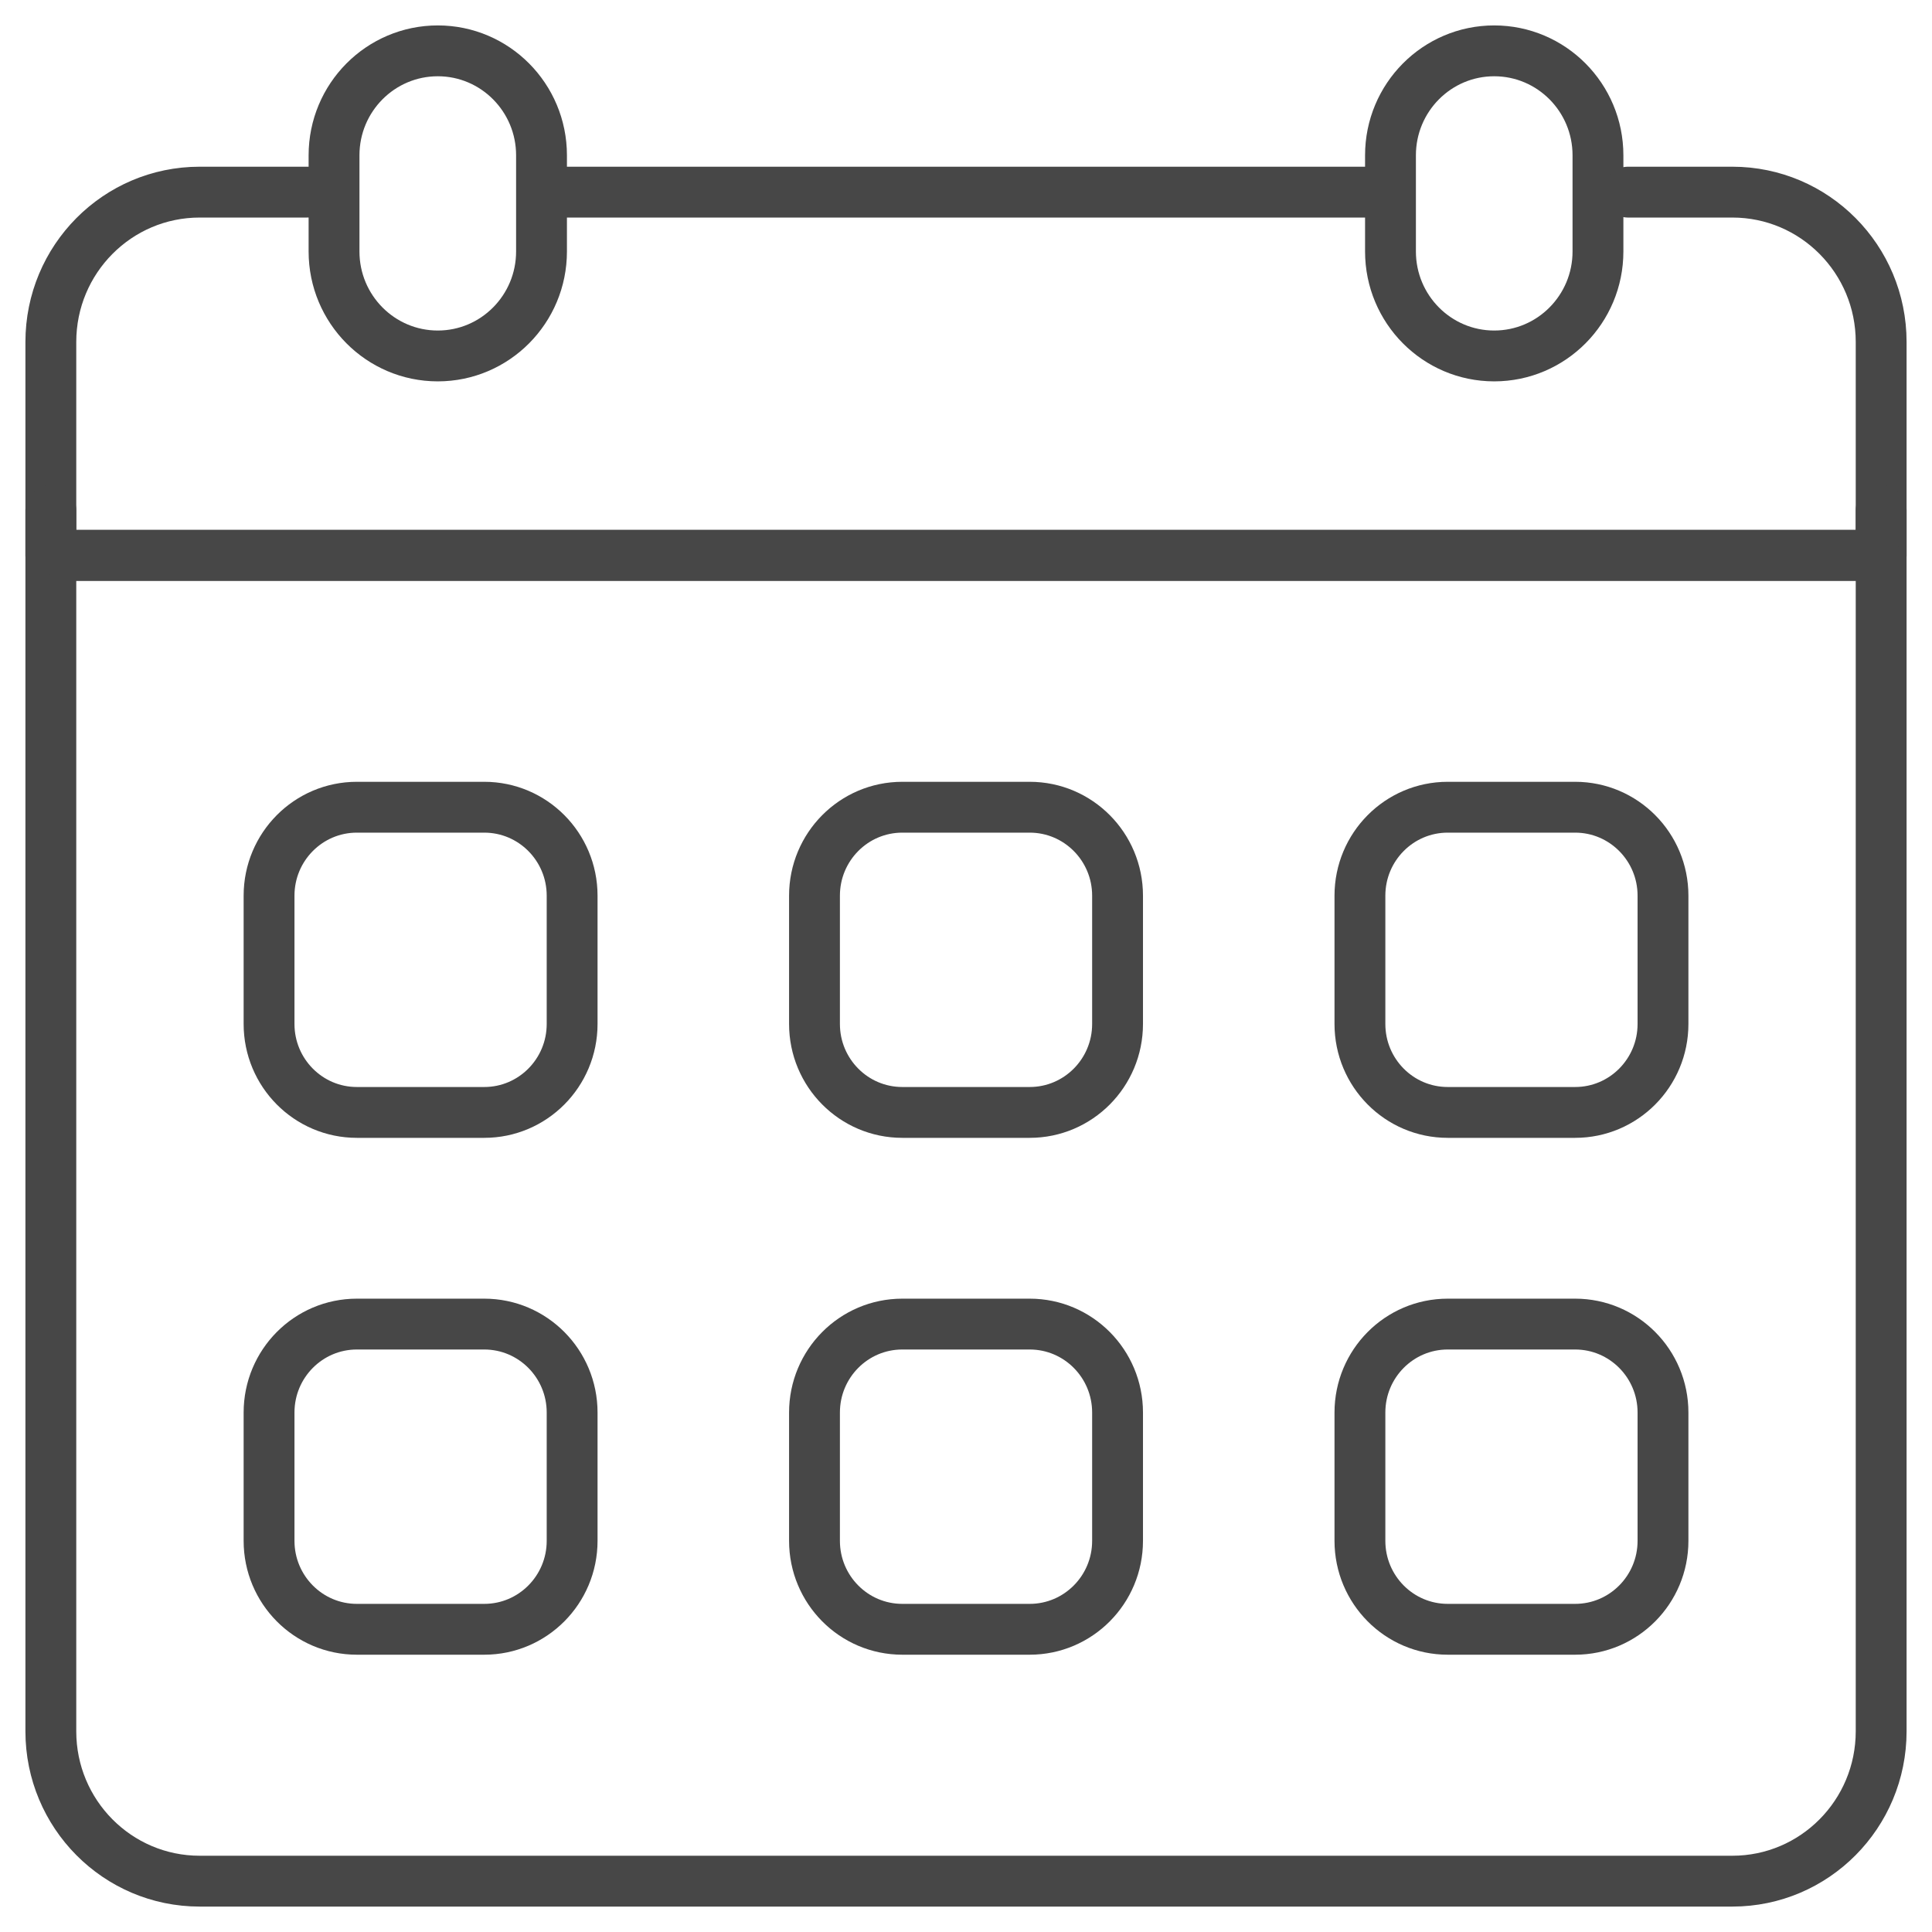 <?xml version="1.0" encoding="UTF-8"?> <svg xmlns="http://www.w3.org/2000/svg" width="38" height="38" viewBox="0 0 38 38" fill="none"><path d="M9.525 21.88H7.019C6.065 21.88 5.292 21.101 5.292 20.14V17.617C5.292 16.656 6.065 15.877 7.019 15.877H9.525C10.479 15.877 11.253 16.656 11.253 17.617V20.14C11.253 21.101 10.479 21.88 9.525 21.88Z" stroke="#474747" stroke-miterlimit="10" stroke-linecap="round" stroke-linejoin="round"></path><path d="M20.253 21.88H17.747C16.793 21.88 16.02 21.101 16.02 20.14V17.617C16.02 16.656 16.793 15.877 17.747 15.877H20.253C21.207 15.877 21.981 16.656 21.981 17.617V20.14C21.981 21.101 21.207 21.88 20.253 21.88Z" stroke="#474747" stroke-miterlimit="10" stroke-linecap="round" stroke-linejoin="round"></path><path d="M30.981 21.88H28.475C27.521 21.88 26.748 21.101 26.748 20.14V17.617C26.748 16.656 27.521 15.877 28.475 15.877H30.981C31.935 15.877 32.709 16.656 32.709 17.617V20.14C32.709 21.101 31.935 21.88 30.981 21.88Z" stroke="#474747" stroke-miterlimit="10" stroke-linecap="round" stroke-linejoin="round"></path><path d="M9.525 32.046H7.019C6.065 32.046 5.292 31.267 5.292 30.306V27.783C5.292 26.822 6.065 26.043 7.019 26.043H9.525C10.479 26.043 11.253 26.822 11.253 27.783V30.306C11.253 31.267 10.479 32.046 9.525 32.046Z" stroke="#474747" stroke-miterlimit="10" stroke-linecap="round" stroke-linejoin="round"></path><path d="M30.981 32.046H28.475C27.521 32.046 26.748 31.267 26.748 30.306V27.783C26.748 26.822 27.521 26.043 28.475 26.043H30.981C31.935 26.043 32.709 26.822 32.709 27.783V30.306C32.709 31.267 31.935 32.046 30.981 32.046Z" stroke="#474747" stroke-miterlimit="10" stroke-linecap="round" stroke-linejoin="round"></path><path d="M20.253 32.046H17.747C16.793 32.046 16.02 31.267 16.02 30.306V27.783C16.02 26.822 16.793 26.043 17.747 26.043H20.253C21.207 26.043 21.981 26.822 21.981 27.783V30.306C21.981 31.267 21.207 32.046 20.253 32.046Z" stroke="#474747" stroke-miterlimit="10" stroke-linecap="round" stroke-linejoin="round"></path><path d="M8.611 7.001C7.484 7.001 6.57 6.081 6.57 4.946V3.055C6.57 1.92 7.484 1 8.611 1C9.737 1 10.651 1.92 10.651 3.055V4.946C10.651 6.081 9.737 7.001 8.611 7.001Z" stroke="#474747" stroke-miterlimit="10" stroke-linecap="round" stroke-linejoin="round"></path><path d="M29.389 7.001C28.263 7.001 27.349 6.081 27.349 4.946V3.055C27.349 1.92 28.263 1 29.389 1C30.516 1 31.43 1.92 31.43 3.055V4.946C31.43 6.081 30.516 7.001 29.389 7.001Z" stroke="#474747" stroke-miterlimit="10" stroke-linecap="round" stroke-linejoin="round"></path><path d="M27.146 3.779H10.996" stroke="#474747" stroke-miterlimit="10" stroke-linecap="round" stroke-linejoin="round"></path><path d="M6.049 3.779H3.927C2.31 3.779 1 5.098 1 6.726V10.923H37V6.726C37 5.098 35.69 3.779 34.073 3.779H32.022" stroke="#474747" stroke-miterlimit="10" stroke-linecap="round" stroke-linejoin="round"></path><path d="M37 10.038V34.052C37 35.68 35.69 37 34.073 37H3.927C2.31 37 1 35.68 1 34.053V10.038" stroke="#474747" stroke-miterlimit="10" stroke-linecap="round" stroke-linejoin="round"></path><path d="M1.289 10.923H36.871" stroke="#474747" stroke-miterlimit="10" stroke-linecap="round" stroke-linejoin="round"></path></svg> 